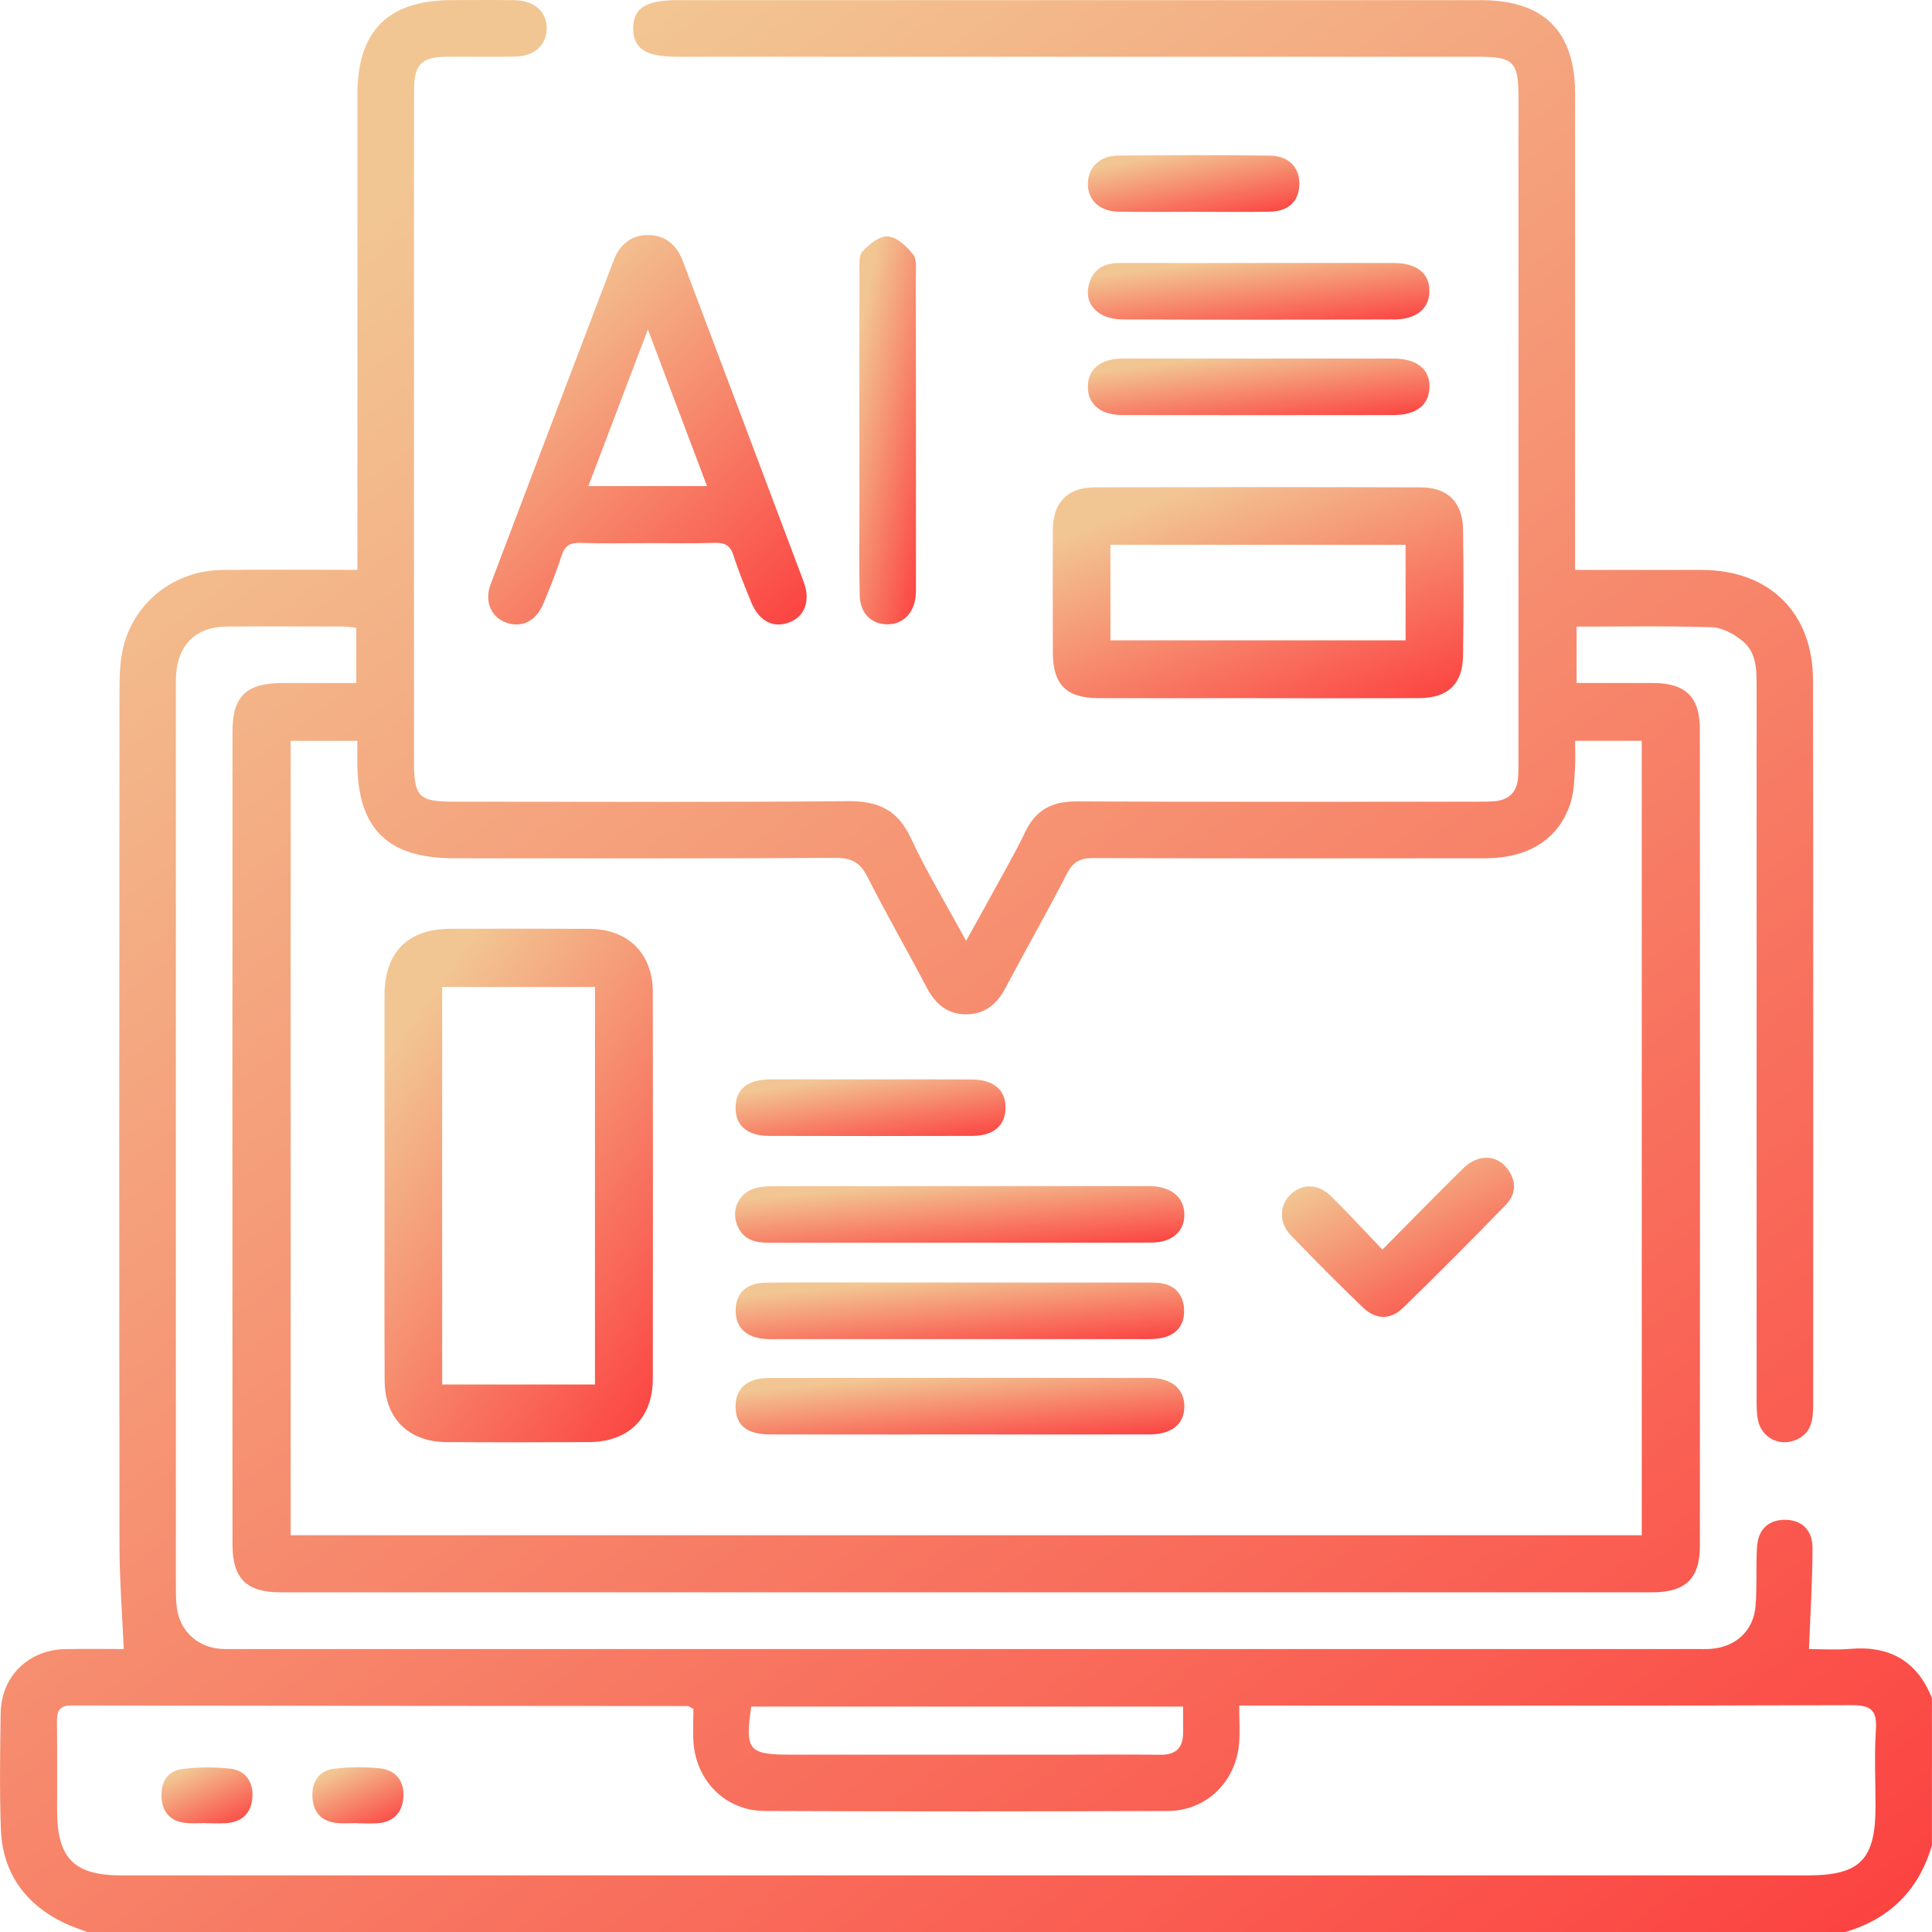 <svg width="100" height="100" viewBox="0 0 100 100" fill="none" xmlns="http://www.w3.org/2000/svg">
<g clip-path="url(#clip0_288_47)">
<path d="M4.516 100C4.127 99.848 3.728 99.723 3.352 99.546C1.297 98.562 0.125 96.939 0.044 94.651C-0.026 92.668 0.005 90.68 0.034 88.694C0.06 86.772 1.456 85.397 3.381 85.357C4.453 85.337 5.525 85.355 6.404 85.355C6.326 83.534 6.188 81.765 6.185 79.996C6.167 65.251 6.172 50.507 6.185 35.761C6.185 34.986 6.206 34.182 6.396 33.438C6.999 31.108 9.065 29.532 11.494 29.501C13.768 29.473 16.046 29.496 18.498 29.496C18.498 29.078 18.498 28.708 18.498 28.337C18.498 20.526 18.498 12.714 18.498 4.902C18.498 1.591 20.092 0.005 23.405 0.005C24.48 0.005 25.552 -0.008 26.627 0.01C27.68 0.028 28.322 0.623 28.296 1.51C28.27 2.361 27.652 2.912 26.645 2.93C25.474 2.951 24.302 2.93 23.131 2.938C21.837 2.945 21.435 3.326 21.433 4.626C21.422 9.15 21.427 13.674 21.427 18.198C21.427 25.261 21.427 32.324 21.427 39.387C21.427 41.248 21.67 41.495 23.499 41.495C30.299 41.495 37.103 41.529 43.904 41.469C45.461 41.456 46.468 41.923 47.146 43.379C47.968 45.14 48.98 46.813 50.005 48.697C50.428 47.937 50.785 47.306 51.13 46.669C51.782 45.469 52.476 44.29 53.065 43.061C53.616 41.915 54.458 41.477 55.708 41.482C62.608 41.511 69.505 41.495 76.405 41.495C76.731 41.495 77.057 41.501 77.38 41.469C78.093 41.401 78.507 41.007 78.573 40.287C78.599 39.998 78.596 39.703 78.596 39.411C78.596 27.954 78.596 16.497 78.596 5.038C78.596 3.196 78.34 2.938 76.525 2.938C62.694 2.938 48.863 2.938 35.032 2.938C33.419 2.938 32.765 2.507 32.775 1.456C32.785 0.415 33.427 0.008 35.063 0.008C48.925 0.008 62.79 0.008 76.653 0.008C79.903 0.008 81.523 1.61 81.526 4.845C81.531 12.657 81.526 20.468 81.526 28.28C81.526 28.661 81.526 29.045 81.526 29.499C83.793 29.499 85.934 29.496 88.079 29.499C91.579 29.506 93.836 31.701 93.841 35.215C93.862 47.713 93.849 60.213 93.849 72.711C93.849 73.452 93.781 74.164 92.985 74.516C92.106 74.905 91.149 74.412 90.982 73.454C90.909 73.042 90.922 72.612 90.922 72.189C90.919 59.984 90.919 47.778 90.922 35.573C90.922 34.678 90.927 33.754 90.163 33.151C89.727 32.807 89.138 32.483 88.605 32.465C86.299 32.392 83.991 32.434 81.604 32.434V35.353C82.947 35.353 84.27 35.348 85.592 35.353C87.239 35.364 87.985 36.076 87.985 37.738C87.995 51.833 87.995 65.925 87.985 80.019C87.985 81.715 87.233 82.419 85.509 82.419C61.851 82.419 38.191 82.419 14.533 82.419C12.761 82.419 12.034 81.715 12.034 79.943C12.026 65.914 12.028 51.888 12.034 37.858C12.034 36.034 12.748 35.359 14.603 35.356C15.863 35.356 17.126 35.356 18.441 35.356V32.491C18.208 32.468 17.994 32.431 17.781 32.431C15.764 32.426 13.745 32.413 11.729 32.431C10.135 32.447 9.201 33.368 9.112 34.965C9.099 35.192 9.104 35.421 9.104 35.648C9.104 51.141 9.104 66.634 9.104 82.127C9.104 82.485 9.104 82.845 9.151 83.2C9.302 84.382 10.155 85.211 11.337 85.337C11.595 85.363 11.856 85.355 12.117 85.355C37.372 85.355 62.623 85.355 87.878 85.355C88.105 85.355 88.334 85.363 88.561 85.344C89.839 85.25 90.765 84.405 90.867 83.127C90.948 82.125 90.883 81.11 90.94 80.103C90.992 79.176 91.511 78.686 92.338 78.665C93.21 78.644 93.815 79.153 93.815 80.116C93.815 81.822 93.703 83.526 93.632 85.355C94.196 85.355 94.997 85.409 95.784 85.344C97.822 85.175 99.233 85.984 99.997 87.893V95.51C99.319 97.826 97.822 99.324 95.505 100.002H4.516V100ZM84.977 79.461V38.343H81.526C81.526 38.881 81.552 39.366 81.518 39.846C81.481 40.394 81.468 40.963 81.312 41.482C80.743 43.382 79.178 44.418 76.88 44.423C70.113 44.433 63.343 44.436 56.576 44.412C55.901 44.412 55.536 44.613 55.222 45.224C54.197 47.217 53.084 49.166 52.037 51.149C51.604 51.971 50.981 52.485 50.055 52.501C49.084 52.519 48.432 52.002 47.981 51.141C46.969 49.213 45.878 47.324 44.898 45.383C44.522 44.639 44.073 44.399 43.241 44.404C36.67 44.441 30.096 44.428 23.522 44.425C20.047 44.425 18.506 42.894 18.495 39.45C18.495 39.079 18.495 38.706 18.495 38.346H15.044V79.463H84.974L84.977 79.461ZM35.887 88.454C35.681 88.337 35.653 88.306 35.624 88.306C24.983 88.298 14.34 88.293 3.699 88.274C3.065 88.274 2.94 88.572 2.948 89.117C2.969 90.646 2.953 92.178 2.956 93.707C2.956 96.183 3.832 97.07 6.279 97.07C20.955 97.07 35.634 97.07 50.31 97.07C64.987 97.07 79.144 97.07 93.562 97.07C96.278 97.07 97.076 96.258 97.076 93.508C97.076 92.175 97.01 90.834 97.097 89.506C97.162 88.496 96.817 88.256 95.837 88.259C85.65 88.295 75.466 88.28 65.279 88.28C64.932 88.28 64.588 88.28 64.141 88.28C64.141 89.023 64.186 89.642 64.134 90.255C63.959 92.232 62.435 93.725 60.461 93.735C53.496 93.764 46.533 93.764 39.568 93.735C37.593 93.727 36.07 92.23 35.9 90.252C35.848 89.641 35.892 89.021 35.892 88.454H35.887ZM38.885 88.337C38.551 90.599 38.739 90.821 40.935 90.821C45.714 90.821 50.493 90.821 55.272 90.821C56.866 90.821 58.457 90.805 60.051 90.826C60.881 90.839 61.248 90.453 61.238 89.649C61.233 89.211 61.238 88.773 61.238 88.334H38.887L38.885 88.337Z" fill="url(#paint0_linear_288_47)"/>
<path d="M65.062 36.136C62.331 36.136 59.6 36.142 56.866 36.136C55.191 36.134 54.5 35.44 54.495 33.767C54.489 31.654 54.484 29.538 54.495 27.425C54.505 26.011 55.246 25.23 56.655 25.225C62.282 25.209 67.906 25.209 73.533 25.225C74.936 25.228 75.706 25.995 75.727 27.409C75.758 29.588 75.758 31.769 75.727 33.947C75.706 35.414 74.933 36.131 73.449 36.136C70.653 36.147 67.856 36.139 65.06 36.139L65.062 36.136ZM57.476 33.144H72.753V28.197H57.476V33.144Z" fill="url(#paint1_linear_288_47)"/>
<path d="M33.469 28.113C32.332 28.113 31.192 28.142 30.054 28.101C29.517 28.082 29.233 28.233 29.063 28.768C28.799 29.603 28.466 30.417 28.132 31.226C27.751 32.15 27.013 32.515 26.201 32.225C25.413 31.944 25.056 31.13 25.401 30.219C27.514 24.633 29.642 19.052 31.768 13.469C32.076 12.657 32.666 12.169 33.529 12.166C34.439 12.161 35.029 12.686 35.35 13.531C37.432 19.06 39.524 24.586 41.6 30.117C41.968 31.098 41.645 31.928 40.833 32.223C39.993 32.528 39.268 32.137 38.869 31.14C38.556 30.357 38.225 29.577 37.974 28.771C37.807 28.233 37.523 28.08 36.983 28.098C35.814 28.137 34.643 28.111 33.472 28.111L33.469 28.113ZM36.594 25.16C35.569 22.444 34.588 19.85 33.534 17.053C32.465 19.871 31.471 22.483 30.453 25.16H36.594Z" fill="url(#paint2_linear_288_47)"/>
<path d="M44.48 22.235C44.48 19.537 44.475 16.837 44.485 14.139C44.485 13.753 44.436 13.249 44.647 13.012C44.981 12.636 45.537 12.2 45.959 12.237C46.426 12.276 46.93 12.756 47.261 13.171C47.464 13.427 47.404 13.92 47.404 14.306C47.412 19.605 47.41 24.907 47.41 30.206C47.41 30.433 47.417 30.663 47.391 30.887C47.284 31.8 46.677 32.356 45.85 32.312C45.059 32.27 44.519 31.719 44.498 30.819C44.464 29.455 44.483 28.087 44.483 26.723C44.483 25.228 44.483 23.733 44.483 22.235H44.48Z" fill="url(#paint3_linear_288_47)"/>
<path d="M65.216 18.559C67.522 18.559 69.828 18.553 72.134 18.559C73.345 18.561 74.02 19.12 73.989 20.059C73.958 20.964 73.308 21.481 72.145 21.483C67.468 21.489 62.79 21.491 58.115 21.483C56.968 21.483 56.31 20.933 56.308 20.022C56.305 19.109 56.96 18.564 58.105 18.559C60.476 18.551 62.848 18.559 65.219 18.559H65.216Z" fill="url(#paint4_linear_288_47)"/>
<path d="M65.242 13.612C67.554 13.612 69.862 13.604 72.174 13.614C73.337 13.62 73.987 14.152 73.987 15.057C73.987 15.955 73.329 16.529 72.176 16.534C67.491 16.55 62.806 16.552 58.118 16.534C56.759 16.529 56.031 15.657 56.402 14.588C56.67 13.813 57.273 13.609 58.016 13.612C60.424 13.62 62.832 13.614 65.24 13.612H65.242Z" fill="url(#paint5_linear_288_47)"/>
<path d="M61.799 10.963C60.5 10.963 59.198 10.982 57.899 10.958C56.91 10.94 56.295 10.35 56.308 9.497C56.318 8.686 56.908 8.065 57.839 8.054C60.471 8.023 63.103 8.02 65.735 8.054C66.729 8.067 67.287 8.693 67.251 9.583C67.217 10.444 66.682 10.943 65.696 10.958C64.397 10.982 63.095 10.963 61.796 10.963H61.799Z" fill="url(#paint6_linear_288_47)"/>
<path d="M19.904 61.328C19.904 58.043 19.896 54.758 19.904 51.475C19.909 49.3 21.117 48.084 23.272 48.076C25.677 48.068 28.085 48.063 30.49 48.076C32.512 48.086 33.787 49.346 33.79 51.363C33.8 58.03 33.8 64.696 33.79 71.362C33.787 73.395 32.54 74.629 30.503 74.642C28.033 74.655 25.562 74.66 23.089 74.642C21.146 74.626 19.92 73.41 19.909 71.475C19.891 68.093 19.904 64.712 19.904 61.328ZM30.795 71.662V51.084H22.886V71.662H30.795Z" fill="url(#paint7_linear_288_47)"/>
<path d="M49.627 74.246C46.377 74.246 43.126 74.251 39.876 74.246C38.66 74.246 38.084 73.776 38.073 72.821C38.063 71.866 38.66 71.323 39.829 71.323C46.395 71.313 52.958 71.313 59.524 71.323C60.659 71.323 61.319 71.915 61.303 72.823C61.288 73.729 60.638 74.243 59.475 74.246C56.193 74.251 52.909 74.246 49.627 74.246Z" fill="url(#paint8_linear_288_47)"/>
<path d="M49.718 66.384C52.838 66.384 55.958 66.384 59.078 66.384C59.37 66.384 59.665 66.374 59.955 66.4C60.8 66.478 61.259 66.995 61.29 67.803C61.319 68.576 60.886 69.108 60.114 69.254C59.673 69.338 59.209 69.311 58.755 69.311C52.645 69.314 46.533 69.311 40.424 69.311C40.163 69.311 39.902 69.322 39.644 69.306C38.629 69.246 38.068 68.709 38.076 67.819C38.084 66.921 38.634 66.397 39.678 66.389C42.049 66.371 44.423 66.381 46.794 66.381C47.77 66.381 48.745 66.381 49.718 66.381V66.384Z" fill="url(#paint9_linear_288_47)"/>
<path d="M49.676 64.323C46.395 64.323 43.113 64.323 39.831 64.323C39.145 64.323 38.527 64.208 38.199 63.509C37.786 62.632 38.245 61.68 39.203 61.471C39.547 61.396 39.912 61.396 40.267 61.396C46.538 61.39 52.809 61.393 59.081 61.393C59.276 61.393 59.472 61.385 59.665 61.398C60.682 61.466 61.285 62.001 61.303 62.844C61.322 63.72 60.682 64.31 59.621 64.315C56.305 64.331 52.992 64.32 49.676 64.32V64.323Z" fill="url(#paint10_linear_288_47)"/>
<path d="M71.55 64.68C73.037 63.183 74.373 61.813 75.74 60.469C76.467 59.754 77.399 59.746 77.965 60.425C78.499 61.067 78.505 61.779 77.936 62.366C76.194 64.164 74.425 65.938 72.633 67.683C71.967 68.331 71.214 68.317 70.54 67.67C69.275 66.454 68.036 65.207 66.818 63.942C66.192 63.292 66.21 62.408 66.779 61.844C67.363 61.262 68.206 61.249 68.871 61.894C69.755 62.755 70.585 63.668 71.55 64.678V64.68Z" fill="url(#paint11_linear_288_47)"/>
<path d="M45.135 55.869C46.854 55.869 48.573 55.861 50.295 55.872C51.44 55.88 52.066 56.425 52.048 57.364C52.03 58.262 51.422 58.791 50.331 58.794C46.828 58.804 43.322 58.804 39.819 58.794C38.663 58.791 38.055 58.251 38.073 57.302C38.089 56.365 38.694 55.874 39.881 55.869C41.634 55.861 43.385 55.869 45.138 55.869H45.135Z" fill="url(#paint12_linear_288_47)"/>
<path d="M10.656 94.362C10.302 94.362 9.942 94.393 9.589 94.354C8.841 94.27 8.421 93.819 8.363 93.078C8.303 92.305 8.624 91.679 9.412 91.57C10.234 91.455 11.089 91.457 11.916 91.546C12.699 91.63 13.103 92.219 13.069 92.987C13.033 93.795 12.569 94.302 11.723 94.364C11.368 94.39 11.011 94.369 10.656 94.369V94.359V94.362Z" fill="url(#paint13_linear_288_47)"/>
<path d="M18.506 94.364C18.151 94.364 17.791 94.393 17.439 94.359C16.641 94.281 16.21 93.803 16.171 93.02C16.132 92.243 16.494 91.651 17.28 91.552C18.073 91.45 18.897 91.447 19.693 91.536C20.52 91.627 20.942 92.233 20.88 93.047C20.817 93.855 20.324 94.335 19.479 94.375C19.155 94.39 18.832 94.375 18.508 94.375C18.508 94.372 18.508 94.367 18.508 94.364H18.506Z" fill="url(#paint14_linear_288_47)"/>
</g>
<defs>
<linearGradient id="paint0_linear_288_47" x1="21.5" y1="9" x2="95" y2="108" gradientUnits="userSpaceOnUse">
<stop stop-color="#F2C693"/>
<stop offset="1" stop-color="#FC3D3D"/>
</linearGradient>
<linearGradient id="paint1_linear_288_47" x1="59.06" y1="26.197" x2="64.65" y2="40.846" gradientUnits="userSpaceOnUse">
<stop stop-color="#F2C693"/>
<stop offset="1" stop-color="#FC3D3D"/>
</linearGradient>
<linearGradient id="paint2_linear_288_47" x1="28.813" y1="13.981" x2="44.219" y2="30.948" gradientUnits="userSpaceOnUse">
<stop stop-color="#F2C693"/>
<stop offset="1" stop-color="#FC3D3D"/>
</linearGradient>
<linearGradient id="paint3_linear_288_47" x1="45.109" y1="14.042" x2="50.953" y2="15.193" gradientUnits="userSpaceOnUse">
<stop stop-color="#F2C693"/>
<stop offset="1" stop-color="#FC3D3D"/>
</linearGradient>
<linearGradient id="paint4_linear_288_47" x1="60.109" y1="18.819" x2="60.656" y2="23.256" gradientUnits="userSpaceOnUse">
<stop stop-color="#F2C693"/>
<stop offset="1" stop-color="#FC3D3D"/>
</linearGradient>
<linearGradient id="paint5_linear_288_47" x1="60.107" y1="13.873" x2="60.655" y2="18.317" gradientUnits="userSpaceOnUse">
<stop stop-color="#F2C693"/>
<stop offset="1" stop-color="#FC3D3D"/>
</linearGradient>
<linearGradient id="paint6_linear_288_47" x1="58.661" y1="8.294" x2="59.527" y2="12.637" gradientUnits="userSpaceOnUse">
<stop stop-color="#F2C693"/>
<stop offset="1" stop-color="#FC3D3D"/>
</linearGradient>
<linearGradient id="paint7_linear_288_47" x1="22.888" y1="50.46" x2="42.107" y2="63.994" gradientUnits="userSpaceOnUse">
<stop stop-color="#F2C693"/>
<stop offset="1" stop-color="#FC3D3D"/>
</linearGradient>
<linearGradient id="paint8_linear_288_47" x1="43.068" y1="71.579" x2="43.486" y2="76.043" gradientUnits="userSpaceOnUse">
<stop stop-color="#F2C693"/>
<stop offset="1" stop-color="#FC3D3D"/>
</linearGradient>
<linearGradient id="paint9_linear_288_47" x1="43.067" y1="66.643" x2="43.487" y2="71.113" gradientUnits="userSpaceOnUse">
<stop stop-color="#F2C693"/>
<stop offset="1" stop-color="#FC3D3D"/>
</linearGradient>
<linearGradient id="paint10_linear_288_47" x1="43.047" y1="61.655" x2="43.465" y2="66.12" gradientUnits="userSpaceOnUse">
<stop stop-color="#F2C693"/>
<stop offset="1" stop-color="#FC3D3D"/>
</linearGradient>
<linearGradient id="paint11_linear_288_47" x1="68.933" y1="60.666" x2="74.048" y2="70.713" gradientUnits="userSpaceOnUse">
<stop stop-color="#F2C693"/>
<stop offset="1" stop-color="#FC3D3D"/>
</linearGradient>
<linearGradient id="paint12_linear_288_47" x1="41.078" y1="56.13" x2="41.764" y2="60.532" gradientUnits="userSpaceOnUse">
<stop stop-color="#F2C693"/>
<stop offset="1" stop-color="#FC3D3D"/>
</linearGradient>
<linearGradient id="paint13_linear_288_47" x1="9.37" y1="91.742" x2="11.049" y2="95.424" gradientUnits="userSpaceOnUse">
<stop stop-color="#F2C693"/>
<stop offset="1" stop-color="#FC3D3D"/>
</linearGradient>
<linearGradient id="paint14_linear_288_47" x1="17.183" y1="91.734" x2="18.874" y2="95.428" gradientUnits="userSpaceOnUse">
<stop stop-color="#F2C693"/>
<stop offset="1" stop-color="#FC3D3D"/>
</linearGradient>
<clipPath id="clip0_288_47">
<rect width="100" height="100" fill="white"/>
</clipPath>
</defs>
</svg>
